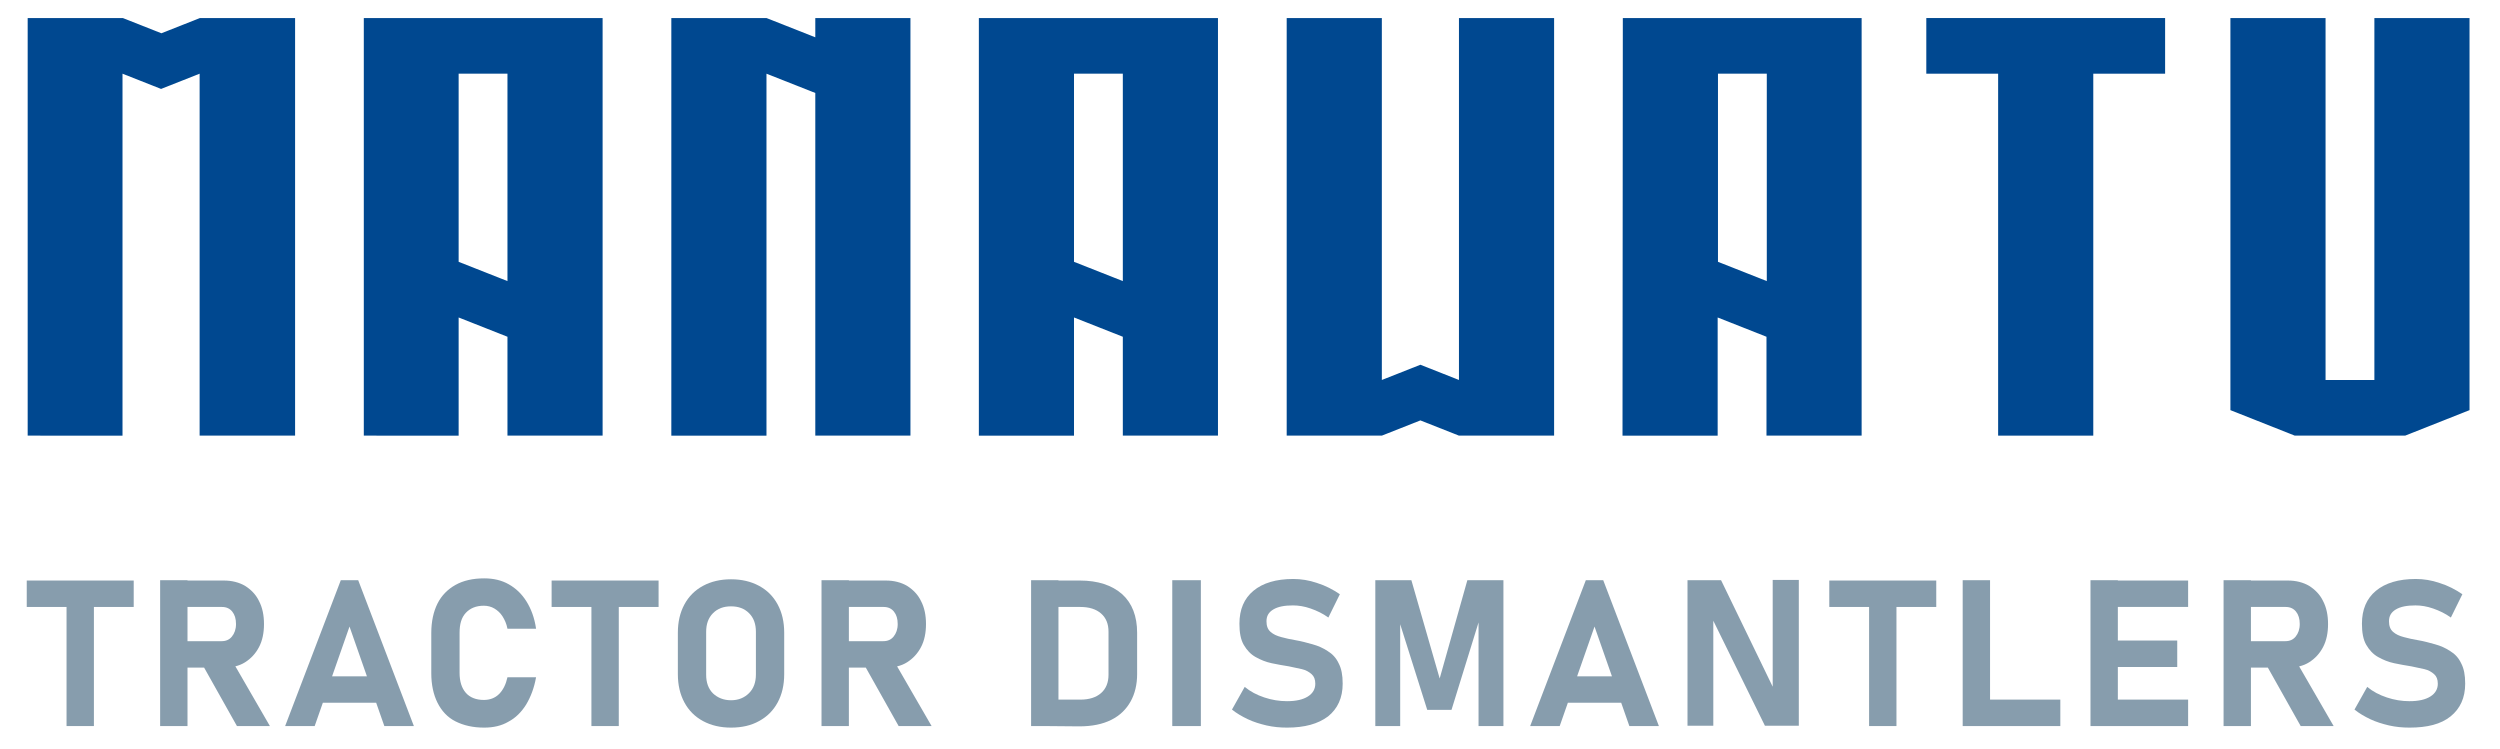 <svg xmlns="http://www.w3.org/2000/svg" xmlns:xlink="http://www.w3.org/1999/xlink" id="Layer_1" x="0px" y="0px" viewBox="0 0 804 241" style="enable-background:new 0 0 804 241;" xml:space="preserve"> <style type="text/css"> .st0{fill:#004890;} .st1{fill:#879DAD;} </style> <g> <path class="st0" d="M8.9,5.8h30.6l12.4,4.9l12.4-4.9h30.6v134.3H64.2V23.7l-12.4,4.9l-12.4-4.9v116.4H8.9V5.8z"></path> <path class="st0" d="M117,5.8h76.8v134.3h-30.6v-31.8l-15.7-6.2v38H117V5.8z M163.2,90.4V23.7h-15.7v60.5L163.2,90.4z"></path> <path class="st0" d="M215.9,5.8h30.6l15.7,6.2V5.8h30.6v134.3h-30.6V29.9l-15.7-6.2v116.4h-30.6L215.9,5.8L215.9,5.8z"></path> <path class="st0" d="M314.9,5.8h76.8v134.3h-30.6v-31.8l-15.7-6.2v38h-30.6V5.8H314.9z M361.1,90.4V23.7h-15.7v60.5L361.1,90.4z"></path> <path class="st0" d="M413.8,5.8h30.6v116.4l12.4-4.9l12.4,4.9V5.8h30.6v134.3h-30.6l-12.4-4.9l-12.4,4.9h-30.6V5.8z"></path> <path class="st0" d="M521.9,5.8h76.8v134.3h-30.6v-31.8l-15.7-6.2v38h-30.6L521.9,5.8L521.9,5.8z M568.2,90.4V23.7h-15.7v60.5 L568.2,90.4z"></path> <path class="st0" d="M619.5,5.8h76.8v17.9h-23.1v116.4h-30.6V23.7h-23.1L619.5,5.8L619.5,5.8z"></path> <path class="st0" d="M763.6,5.8h30.6v126.1l-20.7,8.2H738l-20.7-8.2V5.8h30.6v116.4h15.7V5.8z"></path> </g> <g> <path class="st1" d="M8.6,195.2v-8.5H43v8.5H8.6z M21.4,233.5v-43.1h8.8v43.1H21.4z"></path> <path class="st1" d="M51.5,233.5v-46.9h8.8v46.9H51.5z M55,214.7v-8.5h16.3c1.4,0,2.5-0.5,3.3-1.5s1.3-2.3,1.3-4s-0.4-3-1.2-4 c-0.8-1-1.9-1.5-3.3-1.5H55v-8.5h17c2.6,0,4.9,0.6,6.8,1.7c1.9,1.2,3.5,2.8,4.5,4.9c1.1,2.1,1.6,4.6,1.6,7.4c0,2.8-0.5,5.3-1.6,7.4 c-1.1,2.1-2.6,3.7-4.5,4.9s-4.2,1.7-6.8,1.7L55,214.7L55,214.7z M76.2,233.5l-11.4-20.3l9.4-1.5l12.6,21.8H76.2z"></path> <path class="st1" d="M91.7,233.5l17.9-46.9h5.6l17.9,46.9h-9.5l-11.2-32l-11.2,32H91.7z M100.3,226v-8.5H125v8.5H100.3z"></path> <path class="st1" d="M155.7,234c-3.6,0-6.6-0.7-9.2-2s-4.5-3.4-5.8-6s-2-5.8-2-9.5v-12.9c0-3.7,0.7-6.9,2-9.5s3.3-4.6,5.8-6 s5.6-2.1,9.2-2.1c3,0,5.6,0.6,7.9,1.9c2.3,1.3,4.2,3.1,5.7,5.5s2.6,5.3,3.1,8.8h-9.2c-0.3-1.6-0.9-2.9-1.6-4 c-0.7-1.1-1.6-1.9-2.6-2.5s-2.2-0.9-3.4-0.9c-2.5,0-4.4,0.8-5.8,2.3s-2,3.6-2,6.4v12.9c0,2.8,0.7,4.9,2,6.4s3.3,2.3,5.8,2.3 c1.9,0,3.6-0.6,4.9-1.9c1.3-1.3,2.2-3.1,2.7-5.4h9.2c-0.6,3.4-1.7,6.3-3.2,8.8c-1.5,2.4-3.4,4.3-5.7,5.5 C161.3,233.4,158.7,234,155.7,234z"></path> <path class="st1" d="M177.4,195.2v-8.5h34.4v8.5H177.4z M190.2,233.5v-43.1h8.8v43.1H190.2z"></path> <path class="st1" d="M235.1,234c-3.4,0-6.4-0.7-9-2.1c-2.6-1.4-4.6-3.4-6-6s-2.1-5.6-2.1-9.1v-13.3c0-3.5,0.7-6.5,2.1-9.1 c1.4-2.6,3.4-4.6,6-6s5.6-2.1,9-2.1s6.4,0.7,9,2.1c2.6,1.4,4.6,3.4,6,6s2.1,5.6,2.1,9.1v13.3c0,3.5-0.7,6.5-2.1,9.1 c-1.4,2.6-3.4,4.6-6,6C241.6,233.3,238.6,234,235.1,234z M235.1,225.2c2.4,0,4.3-0.8,5.8-2.3s2.2-3.5,2.2-6v-13.7 c0-2.5-0.7-4.5-2.2-6s-3.4-2.2-5.8-2.2c-2.4,0-4.3,0.7-5.8,2.2s-2.2,3.5-2.2,6V217c0,2.5,0.7,4.5,2.2,6 C230.8,224.4,232.7,225.2,235.1,225.2z"></path> <path class="st1" d="M264.2,233.5v-46.9h8.8v46.9H264.2z M267.8,214.7v-8.5h16.3c1.4,0,2.5-0.5,3.3-1.5s1.3-2.3,1.3-4s-0.4-3-1.2-4 c-0.8-1-1.9-1.5-3.3-1.5h-16.3v-8.5h17c2.6,0,4.9,0.6,6.8,1.7c1.9,1.2,3.5,2.8,4.5,4.9c1.1,2.1,1.6,4.6,1.6,7.4 c0,2.8-0.5,5.3-1.6,7.4c-1.1,2.1-2.6,3.7-4.5,4.9s-4.2,1.7-6.8,1.7L267.8,214.7L267.8,214.7z M289,233.5l-11.4-20.3l9.4-1.5 l12.6,21.8H289z"></path> <path class="st1" d="M331.6,233.5v-46.9h8.8v46.9H331.6z M336.1,233.5V225h11.3c2.9,0,5.1-0.7,6.7-2.1c1.6-1.4,2.4-3.4,2.4-5.9 v-13.8c0-2.6-0.8-4.5-2.4-5.9s-3.8-2.1-6.7-2.1h-11.3v-8.5h11.1c5.9,0,10.4,1.5,13.7,4.4c3.2,2.9,4.8,7.1,4.8,12.4v13.3 c0,3.3-0.7,6.3-2.1,8.8s-3.4,4.5-6.2,5.9s-6.2,2.1-10.3,2.1L336.1,233.5L336.1,233.5z"></path> <path class="st1" d="M386.2,186.6v46.9H377v-46.9H386.2z"></path> <path class="st1" d="M413.9,234c-2.2,0-4.4-0.2-6.6-0.7c-2.1-0.5-4.1-1.1-6-2s-3.6-1.9-5.1-3.1l4.1-7.3c1.8,1.5,3.9,2.6,6.3,3.4 c2.4,0.8,4.8,1.2,7.3,1.2c2.9,0,5.1-0.5,6.7-1.5s2.4-2.4,2.4-4.1l0,0c0-1.4-0.4-2.4-1.2-3.1s-1.8-1.3-3.1-1.6 c-1.3-0.3-2.7-0.6-4.2-0.9c-1.8-0.3-3.7-0.6-5.5-1c-1.9-0.4-3.6-1.1-5.2-2s-2.8-2.2-3.8-3.9s-1.4-4-1.4-6.8l0,0 c0-4.6,1.5-8.1,4.5-10.6s7.3-3.8,12.8-3.8c2.5,0,5.1,0.4,7.7,1.3c2.6,0.8,5.1,2.1,7.3,3.6l-3.7,7.5c-1.8-1.3-3.7-2.2-5.7-2.9 s-3.9-1-5.7-1c-2.7,0-4.8,0.4-6.3,1.3c-1.5,0.9-2.2,2.1-2.2,3.8l0,0c0,1.5,0.4,2.6,1.3,3.4c0.9,0.8,2,1.3,3.5,1.7 c1.4,0.4,2.9,0.7,4.6,1c1.8,0.3,3.6,0.8,5.4,1.3s3.4,1.2,4.9,2.2c1.5,0.9,2.7,2.2,3.5,3.9c0.9,1.7,1.3,3.8,1.3,6.5v0.1 c0,4.5-1.6,8-4.7,10.5C423.9,232.8,419.6,234,413.9,234z"></path> <path class="st1" d="M463,218.2l8.9-31.6h11.6v46.9h-8v-36.4l0.3,2.1l-9,29.1H459l-9-28.5l0.3-2.7v36.4h-8v-46.9h11.6L463,218.2z"></path> <path class="st1" d="M492.1,233.5l17.9-46.9h5.6l17.9,46.9H524l-11.2-32l-11.2,32H492.1z M500.7,226v-8.5h24.7v8.5H500.7z"></path> <path class="st1" d="M542.7,233.5v-46.9h10.8l17.4,35.9l-0.8,0.8v-36.8h8.4v46.9h-10.9L550.2,198l0.8-0.8v36.2h-8.3V233.5z"></path> <path class="st1" d="M588.3,195.2v-8.5h34.4v8.5H588.3z M601.1,233.5v-43.1h8.8v43.1H601.1z"></path> <path class="st1" d="M631.2,233.5v-46.9h8.8v46.9H631.2z M635.1,233.5V225h27.5v8.5H635.1z"></path> <path class="st1" d="M672.3,233.5v-46.9h8.8v46.9H672.3z M675.5,195.2v-8.5h28.2v8.5H675.5z M675.5,214.5V206h24.7v8.5H675.5z M675.5,233.5V225h28.2v8.5H675.5z"></path> <path class="st1" d="M715.1,233.5v-46.9h8.8v46.9H715.1z M718.6,214.7v-8.5H735c1.4,0,2.5-0.5,3.3-1.5s1.3-2.3,1.3-4s-0.4-3-1.2-4 s-1.9-1.5-3.3-1.5h-16.3v-8.5h17c2.6,0,4.9,0.6,6.8,1.7c1.9,1.2,3.5,2.8,4.5,4.9c1.1,2.1,1.6,4.6,1.6,7.4c0,2.8-0.5,5.3-1.6,7.4 c-1.1,2.1-2.6,3.7-4.5,4.9s-4.2,1.7-6.8,1.7L718.6,214.7L718.6,214.7z M739.9,233.5l-11.4-20.3l9.4-1.5l12.6,21.8H739.9z"></path> <path class="st1" d="M774.9,234c-2.2,0-4.4-0.2-6.6-0.7c-2.1-0.5-4.1-1.1-6-2s-3.6-1.9-5.1-3.1l4.1-7.3c1.8,1.5,3.9,2.6,6.3,3.4 c2.4,0.8,4.8,1.2,7.3,1.2c2.9,0,5.1-0.5,6.7-1.5c1.6-1,2.4-2.4,2.4-4.1l0,0c0-1.4-0.4-2.4-1.2-3.1c-0.8-0.7-1.8-1.3-3.1-1.6 s-2.7-0.6-4.2-0.9c-1.8-0.3-3.7-0.6-5.5-1c-1.9-0.4-3.6-1.1-5.2-2c-1.6-0.9-2.8-2.2-3.8-3.9s-1.4-4-1.4-6.8l0,0 c0-4.6,1.5-8.1,4.5-10.6s7.3-3.8,12.8-3.8c2.5,0,5.1,0.4,7.7,1.3c2.6,0.8,5.1,2.1,7.3,3.6l-3.7,7.5c-1.8-1.3-3.7-2.2-5.7-2.9 s-3.9-1-5.7-1c-2.7,0-4.8,0.4-6.3,1.3c-1.5,0.9-2.2,2.1-2.2,3.8l0,0c0,1.5,0.4,2.6,1.3,3.4s2,1.3,3.5,1.7c1.4,0.4,2.9,0.7,4.6,1 c1.8,0.3,3.6,0.8,5.4,1.3c1.8,0.5,3.4,1.2,4.9,2.2c1.5,0.9,2.7,2.2,3.5,3.9c0.9,1.7,1.3,3.8,1.3,6.5v0.1c0,4.5-1.6,8-4.7,10.5 S780.6,234,774.9,234z"></path> </g> </svg>